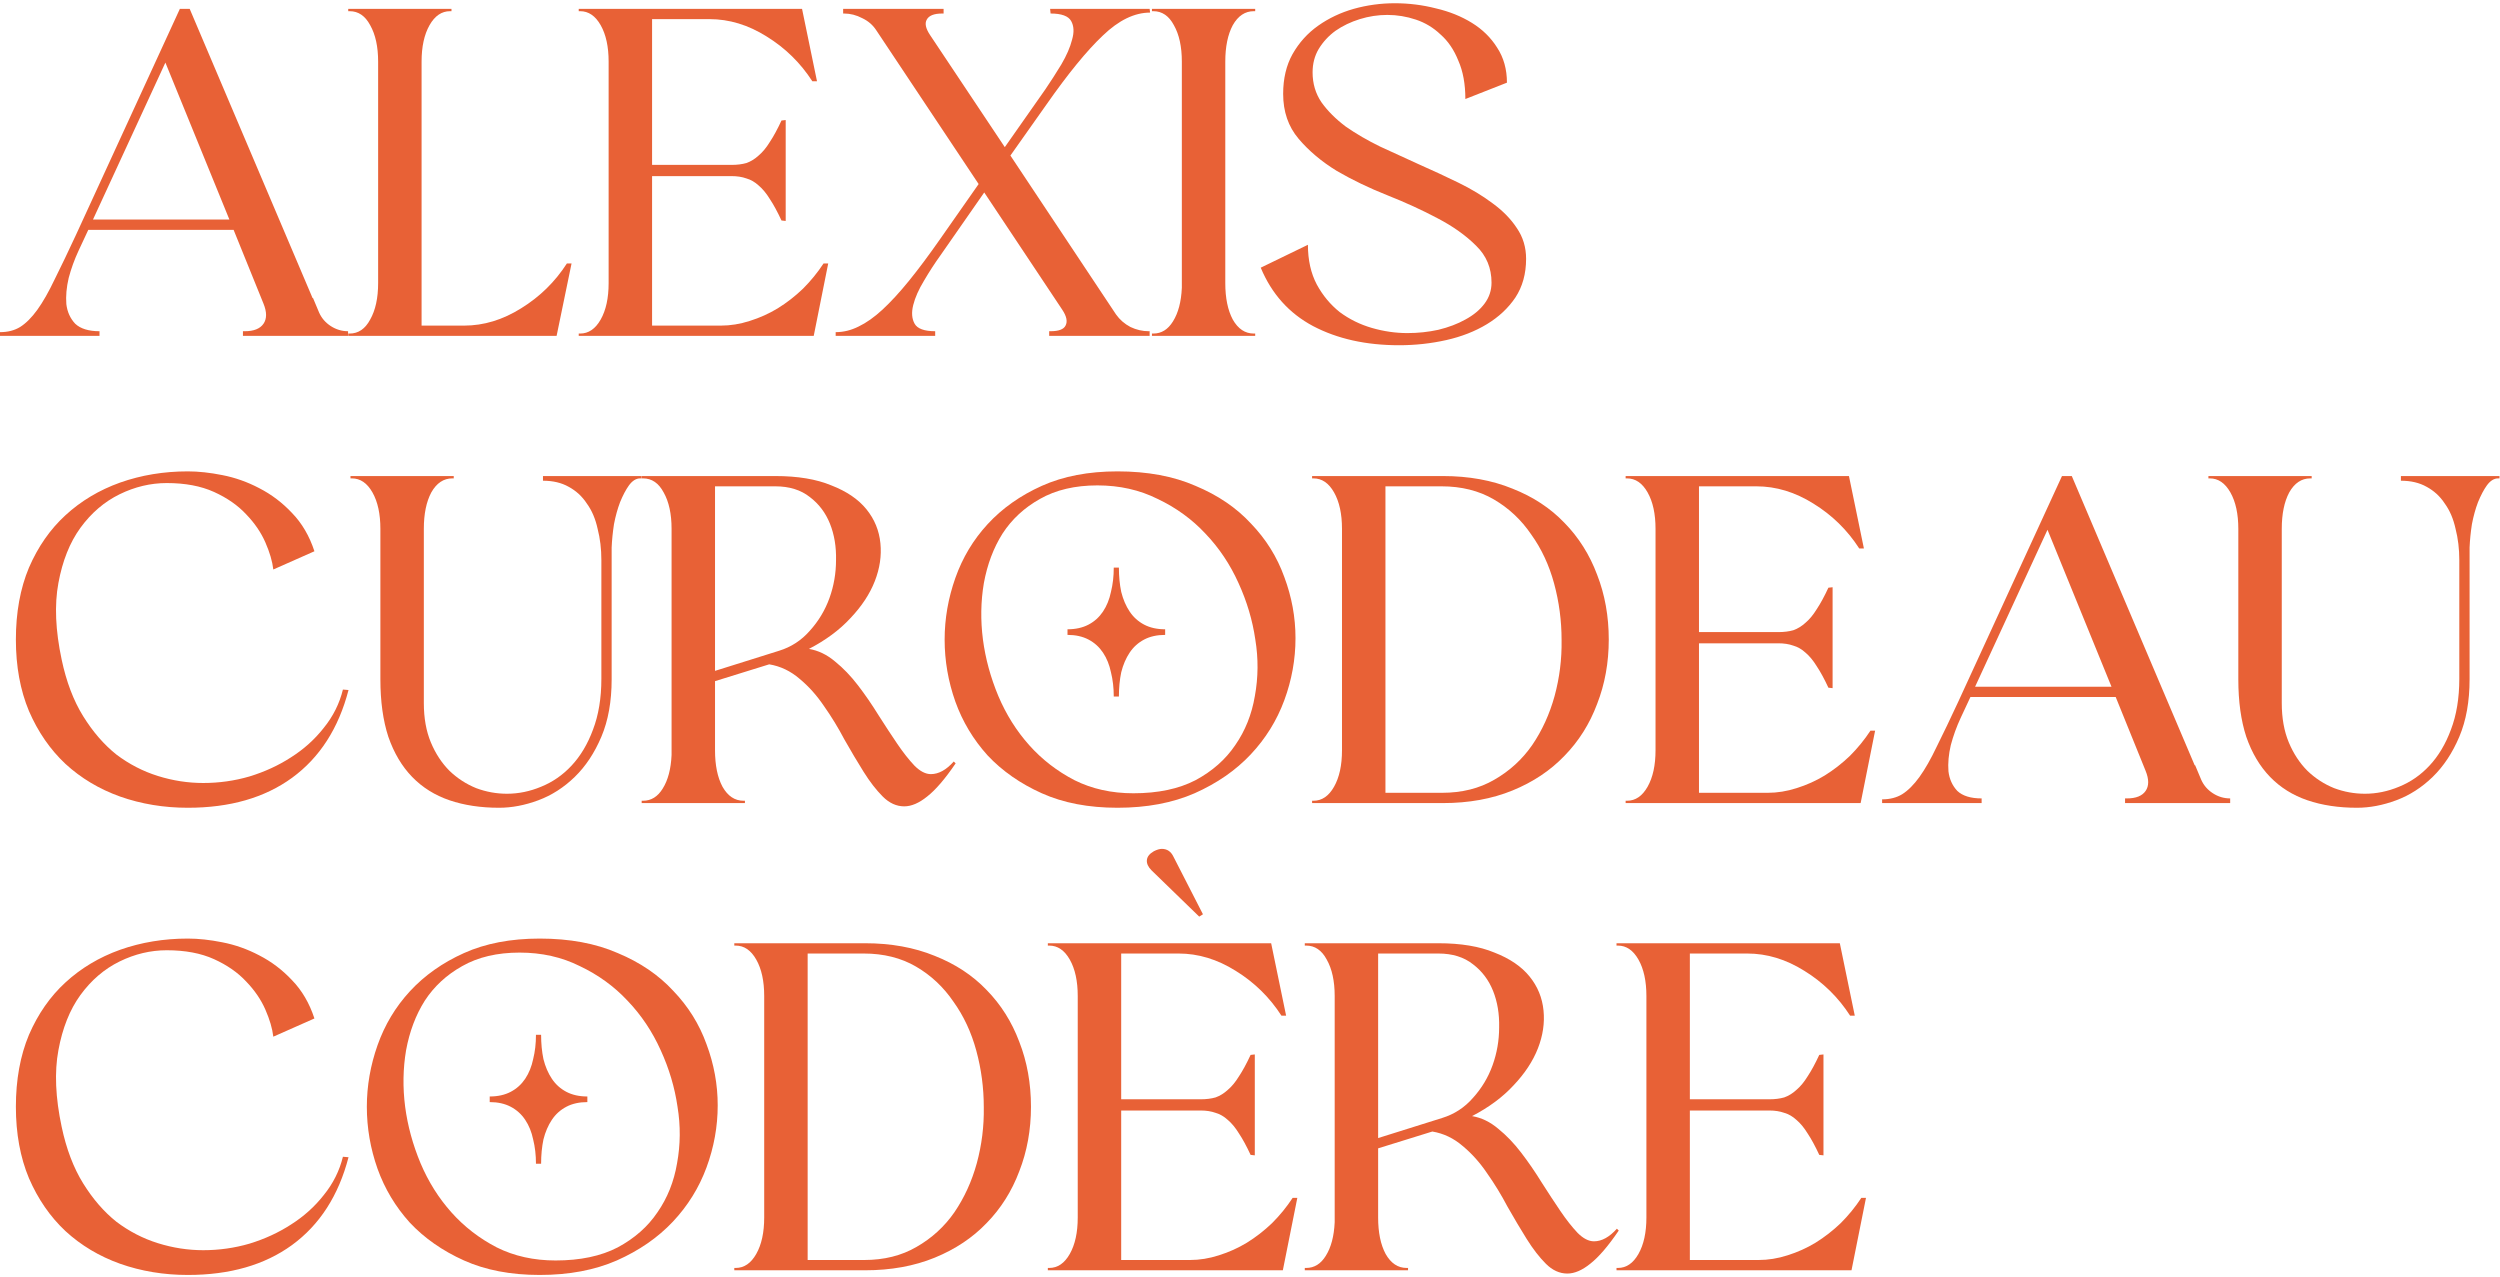 <svg xmlns="http://www.w3.org/2000/svg" width="503" height="257" viewBox="0 0 503 257" fill="none"><path d="M355.979 221.177C357.107 221.177 358.109 221.051 358.987 220.801C359.864 220.487 360.679 219.986 361.431 219.297C362.245 218.607 362.997 217.699 363.687 216.571C364.439 215.443 365.222 214.001 366.037 212.247L366.883 212.153V232.457L366.037 232.363C365.222 230.608 364.439 229.167 363.687 228.039C362.997 226.911 362.245 226.002 361.431 225.313C360.679 224.623 359.864 224.153 358.987 223.903C358.109 223.589 357.107 223.433 355.979 223.433H339.999V253.513H353.817C355.759 253.513 357.702 253.199 359.645 252.573C361.65 251.946 363.53 251.1 365.285 250.035C367.102 248.907 368.794 247.591 370.361 246.087C371.927 244.52 373.306 242.828 374.497 241.011H375.437L372.523 255.581H325.241V255.111H325.523C327.215 255.111 328.593 254.171 329.659 252.291C330.724 250.411 331.257 247.967 331.257 244.959V200.403C331.257 197.395 330.724 194.951 329.659 193.071C328.593 191.191 327.215 190.251 325.523 190.251H325.241V189.781H370.173L373.181 204.351H372.241C369.859 200.653 366.789 197.645 363.029 195.327C359.331 193.008 355.509 191.849 351.561 191.849H339.999V221.177H355.979Z" fill="#E86136"></path><path d="M262.523 190.251V189.781H289.407C293.919 189.781 297.679 190.407 300.687 191.661C303.758 192.851 306.108 194.449 307.737 196.455C309.366 198.46 310.306 200.747 310.557 203.317C310.808 205.823 310.432 208.361 309.429 210.931C308.426 213.5 306.797 215.975 304.541 218.357C302.348 220.738 299.559 222.806 296.175 224.561C298.055 224.874 299.81 225.72 301.439 227.099C303.068 228.415 304.604 230.013 306.045 231.893C307.486 233.773 308.865 235.778 310.181 237.909C311.497 239.977 312.75 241.888 313.941 243.643C315.132 245.397 316.291 246.87 317.419 248.061C318.547 249.189 319.644 249.753 320.709 249.753C322.276 249.753 323.811 248.907 325.315 247.215L325.691 247.591C323.56 250.724 321.649 252.949 319.957 254.265C318.328 255.581 316.792 256.239 315.351 256.239C313.784 256.239 312.343 255.581 311.027 254.265C309.711 252.949 308.426 251.288 307.173 249.283C305.92 247.277 304.635 245.115 303.319 242.797C302.066 240.415 300.687 238.159 299.183 236.029C297.742 233.898 296.112 232.081 294.295 230.577C292.478 229.01 290.441 228.039 288.185 227.663L277.281 231.047V244.959C277.281 247.967 277.782 250.411 278.785 252.291C279.85 254.171 281.26 255.111 283.015 255.111H283.297V255.581H262.523V255.111H262.805C264.434 255.111 265.75 254.296 266.753 252.667C267.818 250.975 268.414 248.719 268.539 245.899V200.403C268.539 197.395 268.006 194.951 266.941 193.071C265.938 191.191 264.56 190.251 262.805 190.251H262.523ZM277.281 191.849V228.979L290.159 224.937C292.603 224.185 294.671 222.837 296.363 220.895C298.118 218.952 299.434 216.759 300.311 214.315C301.188 211.871 301.627 209.333 301.627 206.701C301.69 204.006 301.282 201.562 300.405 199.369C299.528 197.175 298.18 195.389 296.363 194.011C294.546 192.569 292.227 191.849 289.407 191.849H277.281Z" fill="#E86136"></path><path d="M242.033 183.953L241.281 184.423L231.693 175.117C231.004 174.428 230.69 173.738 230.753 173.049C230.816 172.36 231.286 171.764 232.163 171.263C232.79 170.95 233.322 170.793 233.761 170.793C234.826 170.793 235.61 171.326 236.111 172.391L242.033 183.953ZM241.563 221.177C242.691 221.177 243.694 221.052 244.571 220.801C245.448 220.488 246.263 219.986 247.015 219.297C247.83 218.608 248.582 217.699 249.271 216.571C250.023 215.443 250.806 214.002 251.621 212.247L252.467 212.153V232.457L251.621 232.363C250.806 230.608 250.023 229.167 249.271 228.039C248.582 226.911 247.83 226.002 247.015 225.313C246.263 224.624 245.448 224.154 244.571 223.903C243.694 223.59 242.691 223.433 241.563 223.433H225.583V253.513H239.401C241.344 253.513 243.286 253.2 245.229 252.573C247.234 251.946 249.114 251.1 250.869 250.035C252.686 248.907 254.378 247.591 255.945 246.087C257.512 244.52 258.89 242.828 260.081 241.011H261.021L258.107 255.581H210.825V255.111H211.107C212.799 255.111 214.178 254.171 215.243 252.291C216.308 250.411 216.841 247.967 216.841 244.959V200.403C216.841 197.395 216.308 194.951 215.243 193.071C214.178 191.191 212.799 190.251 211.107 190.251H210.825V189.781H255.757L258.765 204.351H257.825C255.444 200.654 252.373 197.646 248.613 195.327C244.916 193.008 241.093 191.849 237.145 191.849H225.583V221.177H241.563Z" fill="#E86136"></path><path d="M147.742 190.251V189.781H174.062C179.264 189.781 183.932 190.627 188.068 192.319C192.204 193.948 195.682 196.235 198.502 199.181C201.385 202.126 203.578 205.604 205.082 209.615C206.649 213.625 207.432 217.981 207.432 222.681C207.432 227.318 206.649 231.642 205.082 235.653C203.578 239.663 201.385 243.141 198.502 246.087C195.682 249.032 192.204 251.351 188.068 253.043C183.932 254.735 179.264 255.581 174.062 255.581H147.742V255.111H148.024C149.716 255.111 151.095 254.171 152.16 252.291C153.226 250.411 153.758 247.967 153.758 244.959V200.403C153.758 197.395 153.226 194.951 152.16 193.071C151.095 191.191 149.716 190.251 148.024 190.251H147.742ZM162.5 191.849V253.513H173.874C177.885 253.513 181.394 252.635 184.402 250.881C187.473 249.126 190.011 246.807 192.016 243.925C194.022 240.979 195.526 237.689 196.528 234.055C197.531 230.357 198.001 226.597 197.938 222.775C197.938 218.889 197.437 215.098 196.434 211.401C195.432 207.703 193.896 204.413 191.828 201.531C189.823 198.585 187.316 196.235 184.308 194.481C181.3 192.726 177.791 191.849 173.78 191.849H162.5Z" fill="#E86136"></path><path d="M108.588 256.521C102.76 256.521 97.684 255.549 93.36 253.607C89.036 251.664 85.402 249.126 82.456 245.993C79.574 242.797 77.412 239.193 75.97 235.183C74.529 231.109 73.808 226.942 73.808 222.681C73.808 218.482 74.529 214.346 75.97 210.273C77.412 206.199 79.574 202.596 82.456 199.463C85.402 196.267 89.036 193.697 93.36 191.755C97.684 189.812 102.76 188.841 108.588 188.841C114.604 188.841 119.837 189.812 124.286 191.755C128.798 193.635 132.527 196.173 135.472 199.369C138.48 202.502 140.705 206.074 142.146 210.085C143.65 214.095 144.402 218.2 144.402 222.399C144.402 226.66 143.65 230.827 142.146 234.901C140.642 238.974 138.386 242.609 135.378 245.805C132.37 249.001 128.61 251.601 124.098 253.607C119.649 255.549 114.479 256.521 108.588 256.521ZM104.546 191.661C100.034 191.661 96.18 192.569 92.984 194.387C89.851 196.141 87.344 198.46 85.464 201.343C83.647 204.225 82.394 207.547 81.704 211.307C81.078 215.004 81.015 218.795 81.516 222.681C82.018 226.503 83.052 230.295 84.618 234.055C86.185 237.752 88.253 241.042 90.822 243.925C93.392 246.807 96.431 249.157 99.94 250.975C103.45 252.729 107.398 253.607 111.784 253.607C116.735 253.607 120.902 252.729 124.286 250.975C127.67 249.157 130.334 246.807 132.276 243.925C134.282 241.042 135.598 237.752 136.224 234.055C136.914 230.295 136.945 226.503 136.318 222.681C135.754 218.795 134.626 215.004 132.934 211.307C131.242 207.547 129.018 204.225 126.26 201.343C123.566 198.46 120.37 196.141 116.672 194.387C113.038 192.569 108.996 191.661 104.546 191.661ZM98.53 220.613C100.16 220.613 101.57 220.299 102.76 219.673C103.951 219.046 104.922 218.169 105.674 217.041C106.426 215.913 106.959 214.597 107.272 213.093C107.648 211.589 107.836 209.959 107.836 208.205H108.87C108.87 209.959 109.027 211.589 109.34 213.093C109.716 214.597 110.28 215.913 111.032 217.041C111.784 218.169 112.756 219.046 113.946 219.673C115.137 220.299 116.547 220.613 118.176 220.613V221.741C116.547 221.741 115.137 222.054 113.946 222.681C112.756 223.307 111.784 224.185 111.032 225.313C110.28 226.441 109.716 227.757 109.34 229.261C109.027 230.765 108.87 232.394 108.87 234.149H107.836C107.836 232.394 107.648 230.765 107.272 229.261C106.959 227.757 106.426 226.441 105.674 225.313C104.922 224.185 103.951 223.307 102.76 222.681C101.57 222.054 100.16 221.741 98.53 221.741V220.613Z" fill="#E86136"></path><path d="M54.99 208.581C54.802 206.951 54.269 205.134 53.392 203.129C52.515 201.123 51.23 199.243 49.538 197.489C47.846 195.671 45.684 194.167 43.052 192.977C40.42 191.786 37.255 191.191 33.558 191.191C30.299 191.191 27.135 191.943 24.064 193.447C20.993 194.951 18.361 197.207 16.168 200.215C14.037 203.16 12.565 206.857 11.75 211.307C10.935 215.693 11.155 220.832 12.408 226.723C13.348 231.172 14.789 234.963 16.732 238.097C18.675 241.23 20.899 243.799 23.406 245.805C25.975 247.747 28.764 249.189 31.772 250.129C34.78 251.069 37.819 251.539 40.89 251.539C44.086 251.539 47.188 251.1 50.196 250.223C53.267 249.283 56.055 247.998 58.562 246.369C61.131 244.739 63.325 242.765 65.142 240.447C67.022 238.128 68.307 235.559 68.996 232.739L70.124 232.833C68.119 240.541 64.327 246.431 58.75 250.505C53.235 254.515 46.248 256.521 37.788 256.521C32.963 256.521 28.419 255.769 24.158 254.265C19.959 252.761 16.293 250.567 13.16 247.685C10.089 244.802 7.645 241.261 5.828 237.063C4.073 232.864 3.196 228.07 3.196 222.681C3.196 217.229 4.073 212.403 5.828 208.205C7.645 204.006 10.089 200.497 13.16 197.677C16.293 194.794 19.959 192.601 24.158 191.097C28.419 189.593 32.963 188.841 37.788 188.841C39.919 188.841 42.237 189.091 44.744 189.593C47.313 190.094 49.789 190.971 52.17 192.225C54.614 193.478 56.807 195.139 58.75 197.207C60.755 199.275 62.259 201.844 63.262 204.915L54.99 208.581Z" fill="#E86136"></path><path d="M464.826 96.251C463.071 96.251 461.661 97.191 460.596 99.071C459.593 100.951 459.092 103.395 459.092 106.403V141.465C459.092 144.473 459.562 147.105 460.502 149.361C461.442 151.617 462.695 153.528 464.262 155.095C465.828 156.599 467.614 157.758 469.62 158.573C471.625 159.325 473.693 159.701 475.824 159.701C478.142 159.701 480.43 159.231 482.686 158.291C485.004 157.351 487.041 155.941 488.796 154.061C490.613 152.118 492.054 149.705 493.12 146.823C494.248 143.877 494.812 140.462 494.812 136.577V112.701C494.812 110.445 494.561 108.345 494.06 106.403C493.621 104.397 492.9 102.705 491.898 101.327C490.958 99.885 489.736 98.757 488.232 97.943C486.79 97.128 485.067 96.721 483.062 96.721V95.781H502.896V96.251H502.614C501.799 96.251 501.047 96.721 500.358 97.661C499.731 98.538 499.136 99.666 498.572 101.045C498.07 102.361 497.663 103.833 497.35 105.463C497.099 107.092 496.942 108.659 496.88 110.163V136.671C496.88 141.12 496.19 144.974 494.812 148.233C493.433 151.491 491.647 154.186 489.454 156.317C487.26 158.447 484.816 160.014 482.122 161.017C479.427 162.019 476.795 162.521 474.226 162.521C470.528 162.521 467.207 162.019 464.262 161.017C461.316 160.014 458.81 158.447 456.742 156.317C454.674 154.186 453.076 151.491 451.948 148.233C450.882 144.974 450.35 141.12 450.35 136.671V106.403C450.35 103.395 449.817 100.951 448.752 99.071C447.686 97.191 446.308 96.251 444.616 96.251H444.334V95.781H465.108V96.251H464.826Z" fill="#E86136"></path><path d="M398.703 161.581H378.681V160.829C380.247 160.829 381.595 160.484 382.723 159.795C383.913 159.043 385.073 157.883 386.201 156.317C387.329 154.75 388.488 152.713 389.679 150.207C390.932 147.7 392.373 144.692 394.003 141.183L414.871 95.781H416.845L441.567 153.967H441.661L442.883 156.881C443.384 158.009 444.167 158.917 445.233 159.607C446.298 160.296 447.457 160.641 448.711 160.641V161.581H427.561V160.641H427.937C429.754 160.641 431.007 160.139 431.697 159.137C432.386 158.134 432.386 156.787 431.697 155.095L425.681 140.243H396.447L394.473 144.473C393.658 146.227 393 148.045 392.499 149.925C392.06 151.805 391.903 153.559 392.029 155.189C392.217 156.755 392.812 158.071 393.815 159.137C394.88 160.139 396.509 160.641 398.703 160.641V161.581ZM397.387 138.175H424.835L411.957 106.591L397.387 138.175Z" fill="#E86136"></path><path d="M357.815 127.177C358.943 127.177 359.945 127.051 360.823 126.801C361.7 126.487 362.515 125.986 363.267 125.297C364.081 124.607 364.833 123.699 365.523 122.571C366.275 121.443 367.058 120.001 367.873 118.247L368.719 118.153V138.457L367.873 138.363C367.058 136.608 366.275 135.167 365.523 134.039C364.833 132.911 364.081 132.002 363.267 131.313C362.515 130.623 361.7 130.153 360.823 129.903C359.945 129.589 358.943 129.433 357.815 129.433H341.835V159.513H355.653C357.595 159.513 359.538 159.199 361.481 158.573C363.486 157.946 365.366 157.1 367.121 156.035C368.938 154.907 370.63 153.591 372.197 152.087C373.763 150.52 375.142 148.828 376.333 147.011H377.273L374.359 161.581H327.077V161.111H327.359C329.051 161.111 330.429 160.171 331.495 158.291C332.56 156.411 333.093 153.967 333.093 150.959V106.403C333.093 103.395 332.56 100.951 331.495 99.071C330.429 97.191 329.051 96.251 327.359 96.251H327.077V95.781H372.009L375.017 110.351H374.077C371.695 106.653 368.625 103.645 364.865 101.327C361.167 99.008 357.345 97.849 353.397 97.849H341.835V127.177H357.815Z" fill="#E86136"></path><path d="M263.994 96.251V95.781H290.314C295.515 95.781 300.184 96.627 304.32 98.319C308.456 99.948 311.934 102.235 314.754 105.181C317.637 108.126 319.83 111.604 321.334 115.615C322.901 119.625 323.684 123.981 323.684 128.681C323.684 133.318 322.901 137.642 321.334 141.653C319.83 145.663 317.637 149.141 314.754 152.087C311.934 155.032 308.456 157.351 304.32 159.043C300.184 160.735 295.515 161.581 290.314 161.581H263.994V161.111H264.276C265.968 161.111 267.347 160.171 268.412 158.291C269.477 156.411 270.01 153.967 270.01 150.959V106.403C270.01 103.395 269.477 100.951 268.412 99.071C267.347 97.191 265.968 96.251 264.276 96.251H263.994ZM278.752 97.849V159.513H290.126C294.137 159.513 297.646 158.635 300.654 156.881C303.725 155.126 306.263 152.807 308.268 149.925C310.273 146.979 311.777 143.689 312.78 140.055C313.783 136.357 314.253 132.597 314.19 128.775C314.19 124.889 313.689 121.098 312.686 117.401C311.683 113.703 310.148 110.413 308.08 107.531C306.075 104.585 303.568 102.235 300.56 100.481C297.552 98.726 294.043 97.849 290.032 97.849H278.752Z" fill="#E86136"></path><path d="M224.84 162.521C219.012 162.521 213.936 161.549 209.612 159.607C205.288 157.664 201.653 155.126 198.708 151.993C195.825 148.797 193.663 145.193 192.222 141.183C190.781 137.109 190.06 132.942 190.06 128.681C190.06 124.482 190.781 120.346 192.222 116.273C193.663 112.199 195.825 108.596 198.708 105.463C201.653 102.267 205.288 99.698 209.612 97.755C213.936 95.812 219.012 94.841 224.84 94.841C230.856 94.841 236.089 95.812 240.538 97.755C245.05 99.635 248.779 102.173 251.724 105.369C254.732 108.502 256.957 112.074 258.398 116.085C259.902 120.095 260.654 124.2 260.654 128.399C260.654 132.66 259.902 136.827 258.398 140.901C256.894 144.974 254.638 148.609 251.63 151.805C248.622 155.001 244.862 157.601 240.35 159.607C235.901 161.549 230.731 162.521 224.84 162.521ZM220.798 97.661C216.286 97.661 212.432 98.57 209.236 100.387C206.103 102.141 203.596 104.46 201.716 107.343C199.899 110.225 198.645 113.547 197.956 117.307C197.329 121.004 197.267 124.795 197.768 128.681C198.269 132.503 199.303 136.295 200.87 140.055C202.437 143.752 204.505 147.042 207.074 149.925C209.643 152.807 212.683 155.157 216.192 156.975C219.701 158.729 223.649 159.607 228.036 159.607C232.987 159.607 237.154 158.729 240.538 156.975C243.922 155.157 246.585 152.807 248.528 149.925C250.533 147.042 251.849 143.752 252.476 140.055C253.165 136.295 253.197 132.503 252.57 128.681C252.006 124.795 250.878 121.004 249.186 117.307C247.494 113.547 245.269 110.225 242.512 107.343C239.817 104.46 236.621 102.141 232.924 100.387C229.289 98.57 225.247 97.661 220.798 97.661ZM214.782 126.613C216.411 126.613 217.821 126.299 219.012 125.673C220.203 125.046 221.174 124.169 221.926 123.041C222.678 121.913 223.211 120.597 223.524 119.093C223.9 117.589 224.088 115.959 224.088 114.205H225.122C225.122 115.959 225.279 117.589 225.592 119.093C225.968 120.597 226.532 121.913 227.284 123.041C228.036 124.169 229.007 125.046 230.198 125.673C231.389 126.299 232.799 126.613 234.428 126.613V127.741C232.799 127.741 231.389 128.054 230.198 128.681C229.007 129.307 228.036 130.185 227.284 131.313C226.532 132.441 225.968 133.757 225.592 135.261C225.279 136.765 225.122 138.394 225.122 140.149H224.088C224.088 138.394 223.9 136.765 223.524 135.261C223.211 133.757 222.678 132.441 221.926 131.313C221.174 130.185 220.203 129.307 219.012 128.681C217.821 128.054 216.411 127.741 214.782 127.741V126.613Z" fill="#E86136"></path><path d="M129.105 96.251V95.781H155.989C160.501 95.781 164.261 96.407 167.269 97.661C170.34 98.851 172.69 100.449 174.319 102.455C175.949 104.46 176.889 106.747 177.139 109.317C177.39 111.823 177.014 114.361 176.011 116.931C175.009 119.5 173.379 121.975 171.123 124.357C168.93 126.738 166.141 128.806 162.757 130.561C164.637 130.874 166.392 131.72 168.021 133.099C169.651 134.415 171.186 136.013 172.627 137.893C174.069 139.773 175.447 141.778 176.763 143.909C178.079 145.977 179.333 147.888 180.523 149.643C181.714 151.397 182.873 152.87 184.001 154.061C185.129 155.189 186.226 155.753 187.291 155.753C188.858 155.753 190.393 154.907 191.897 153.215L192.273 153.591C190.143 156.724 188.231 158.949 186.539 160.265C184.91 161.581 183.375 162.239 181.933 162.239C180.367 162.239 178.925 161.581 177.609 160.265C176.293 158.949 175.009 157.288 173.755 155.283C172.502 153.277 171.217 151.115 169.901 148.797C168.648 146.415 167.269 144.159 165.765 142.029C164.324 139.898 162.695 138.081 160.877 136.577C159.06 135.01 157.023 134.039 154.767 133.663L143.863 137.047V150.959C143.863 153.967 144.365 156.411 145.367 158.291C146.433 160.171 147.843 161.111 149.597 161.111H149.879V161.581H129.105V161.111H129.387C131.017 161.111 132.333 160.296 133.335 158.667C134.401 156.975 134.996 154.719 135.121 151.899V106.403C135.121 103.395 134.589 100.951 133.523 99.071C132.521 97.191 131.142 96.251 129.387 96.251H129.105ZM143.863 97.849V134.979L156.741 130.937C159.185 130.185 161.253 128.837 162.945 126.895C164.7 124.952 166.016 122.759 166.893 120.315C167.771 117.871 168.209 115.333 168.209 112.701C168.272 110.006 167.865 107.562 166.987 105.369C166.11 103.175 164.763 101.389 162.945 100.011C161.128 98.569 158.809 97.849 155.989 97.849H143.863Z" fill="#E86136"></path><path d="M91.01 96.251C89.256 96.251 87.846 97.191 86.78 99.071C85.778 100.951 85.276 103.395 85.276 106.403V141.465C85.276 144.473 85.746 147.105 86.686 149.361C87.626 151.617 88.88 153.528 90.446 155.095C92.013 156.599 93.799 157.758 95.804 158.573C97.81 159.325 99.878 159.701 102.008 159.701C104.327 159.701 106.614 159.231 108.87 158.291C111.189 157.351 113.226 155.941 114.98 154.061C116.798 152.118 118.239 149.705 119.304 146.823C120.432 143.877 120.996 140.462 120.996 136.577V112.701C120.996 110.445 120.746 108.345 120.244 106.403C119.806 104.397 119.085 102.705 118.082 101.327C117.142 99.885 115.92 98.757 114.416 97.943C112.975 97.128 111.252 96.721 109.246 96.721V95.781H129.08V96.251H128.798C127.984 96.251 127.232 96.721 126.542 97.661C125.916 98.538 125.32 99.666 124.756 101.045C124.255 102.361 123.848 103.833 123.534 105.463C123.284 107.092 123.127 108.659 123.064 110.163V136.671C123.064 141.12 122.375 144.974 120.996 148.233C119.618 151.491 117.832 154.186 115.638 156.317C113.445 158.447 111.001 160.014 108.306 161.017C105.612 162.019 102.98 162.521 100.41 162.521C96.713 162.521 93.392 162.019 90.446 161.017C87.501 160.014 84.994 158.447 82.926 156.317C80.858 154.186 79.26 151.491 78.132 148.233C77.067 144.974 76.534 141.12 76.534 136.671V106.403C76.534 103.395 76.002 100.951 74.936 99.071C73.871 97.191 72.492 96.251 70.8 96.251H70.518V95.781H91.292V96.251H91.01Z" fill="#E86136"></path><path d="M54.99 114.581C54.802 112.951 54.269 111.134 53.392 109.129C52.515 107.123 51.23 105.243 49.538 103.489C47.846 101.671 45.684 100.167 43.052 98.977C40.42 97.786 37.255 97.191 33.558 97.191C30.299 97.191 27.135 97.943 24.064 99.447C20.993 100.951 18.361 103.207 16.168 106.215C14.037 109.16 12.565 112.857 11.75 117.307C10.935 121.693 11.155 126.832 12.408 132.723C13.348 137.172 14.789 140.963 16.732 144.097C18.675 147.23 20.899 149.799 23.406 151.805C25.975 153.747 28.764 155.189 31.772 156.129C34.78 157.069 37.819 157.539 40.89 157.539C44.086 157.539 47.188 157.1 50.196 156.223C53.267 155.283 56.055 153.998 58.562 152.369C61.131 150.739 63.325 148.765 65.142 146.447C67.022 144.128 68.307 141.559 68.996 138.739L70.124 138.833C68.119 146.541 64.327 152.431 58.75 156.505C53.235 160.515 46.248 162.521 37.788 162.521C32.963 162.521 28.419 161.769 24.158 160.265C19.959 158.761 16.293 156.567 13.16 153.685C10.089 150.802 7.645 147.261 5.828 143.063C4.073 138.864 3.196 134.07 3.196 128.681C3.196 123.229 4.073 118.403 5.828 114.205C7.645 110.006 10.089 106.497 13.16 103.677C16.293 100.794 19.959 98.601 24.158 97.097C28.419 95.593 32.963 94.841 37.788 94.841C39.919 94.841 42.237 95.091 44.744 95.593C47.313 96.094 49.789 96.972 52.17 98.225C54.614 99.478 56.807 101.139 58.75 103.207C60.755 105.275 62.259 107.844 63.262 110.915L54.99 114.581Z" fill="#E86136"></path><path d="M258.171 18.889C258.171 15.818 258.798 13.155 260.051 10.899C261.367 8.58 263.09 6.669 265.221 5.165C267.352 3.661 269.733 2.533 272.365 1.781C275.06 1.029 277.817 0.653 280.637 0.653C283.457 0.653 286.214 0.997 288.909 1.687C291.604 2.313 294.016 3.285 296.147 4.601C298.278 5.917 299.97 7.577 301.223 9.583C302.539 11.588 303.197 13.938 303.197 16.633L294.831 19.923C294.831 16.915 294.361 14.345 293.421 12.215C292.544 10.021 291.353 8.267 289.849 6.951C288.408 5.572 286.747 4.569 284.867 3.943C282.987 3.316 281.076 3.003 279.133 3.003C277.253 3.003 275.404 3.285 273.587 3.849C271.77 4.413 270.14 5.196 268.699 6.199C267.32 7.202 266.192 8.424 265.315 9.865C264.5 11.243 264.093 12.81 264.093 14.565C264.093 16.821 264.688 18.826 265.879 20.581C267.132 22.335 268.762 23.965 270.767 25.469C272.835 26.91 275.154 28.258 277.723 29.511C280.292 30.701 282.893 31.892 285.525 33.083C288.22 34.273 290.852 35.495 293.421 36.749C295.99 38.002 298.278 39.381 300.283 40.885C302.351 42.389 303.98 44.05 305.171 45.867C306.424 47.684 307.051 49.752 307.051 52.071C307.051 55.079 306.33 57.679 304.889 59.873C303.448 62.004 301.536 63.789 299.155 65.231C296.774 66.672 294.048 67.737 290.977 68.427C287.906 69.116 284.742 69.461 281.483 69.461C274.84 69.461 269.075 68.176 264.187 65.607C259.362 63.038 255.852 59.121 253.659 53.857L263.153 49.251C263.153 52.322 263.748 54.985 264.939 57.241C266.13 59.434 267.665 61.283 269.545 62.787C271.488 64.228 273.65 65.293 276.031 65.983C278.412 66.672 280.794 67.017 283.175 67.017C285.306 67.017 287.374 66.797 289.379 66.359C291.447 65.858 293.264 65.168 294.831 64.291C296.46 63.413 297.745 62.348 298.685 61.095C299.625 59.842 300.095 58.431 300.095 56.865C300.095 53.919 299.061 51.444 296.993 49.439C294.925 47.371 292.324 45.522 289.191 43.893C286.12 42.264 282.768 40.728 279.133 39.287C275.498 37.846 272.114 36.216 268.981 34.399C265.91 32.519 263.341 30.357 261.273 27.913C259.205 25.469 258.171 22.461 258.171 18.889Z" fill="#E86136"></path><path d="M252.545 67.111V67.581H231.771V67.111H232.053C233.682 67.111 234.998 66.296 236.001 64.667C237.066 62.975 237.662 60.719 237.787 57.899V12.403C237.787 9.395 237.254 6.951 236.189 5.071C235.186 3.191 233.808 2.251 232.053 2.251H231.771V1.781H252.545V2.251H252.263C250.508 2.251 249.098 3.191 248.033 5.071C247.03 6.951 246.529 9.395 246.529 12.403V56.959C246.529 59.967 247.03 62.411 248.033 64.291C249.098 66.171 250.508 67.111 252.263 67.111H252.545Z" fill="#E86136"></path><path d="M211.283 1.781H231.305L231.399 2.533C228.266 2.533 225.101 4.068 221.905 7.139C218.709 10.147 214.918 14.784 210.531 21.051L203.293 31.297L224.537 63.257C225.289 64.322 226.261 65.168 227.451 65.795C228.642 66.359 229.864 66.641 231.117 66.641H231.305V67.581H211.095V66.641H211.377C213.007 66.641 214.009 66.265 214.385 65.513C214.824 64.698 214.605 63.633 213.727 62.317L198.029 38.723L189.193 51.413C188.065 52.979 186.969 54.671 185.903 56.489C184.838 58.243 184.117 59.873 183.741 61.377C183.365 62.881 183.459 64.134 184.023 65.137C184.587 66.139 185.966 66.641 188.159 66.641V67.581H168.137V66.829C169.704 66.829 171.239 66.453 172.743 65.701C174.31 64.949 175.908 63.821 177.537 62.317C179.229 60.75 181.015 58.807 182.895 56.489C184.775 54.17 186.812 51.444 189.005 48.311L196.901 37.031L176.315 6.105C175.626 5.039 174.686 4.225 173.495 3.661C172.305 3.034 171.083 2.721 169.829 2.721H169.641V1.781H189.851V2.721H189.569C187.94 2.721 186.906 3.128 186.467 3.943C186.029 4.695 186.248 5.729 187.125 7.045L202.165 29.605L210.343 17.949C211.409 16.382 212.474 14.721 213.539 12.967C214.605 11.149 215.325 9.489 215.701 7.985C216.14 6.481 216.077 5.227 215.513 4.225C214.949 3.222 213.571 2.721 211.377 2.721L211.283 1.781Z" fill="#E86136"></path><path d="M147.178 33.177C148.306 33.177 149.308 33.051 150.186 32.801C151.063 32.487 151.878 31.986 152.63 31.297C153.444 30.607 154.196 29.699 154.886 28.571C155.638 27.443 156.421 26.001 157.236 24.247L158.082 24.153V44.457L157.236 44.363C156.421 42.608 155.638 41.167 154.886 40.039C154.196 38.911 153.444 38.002 152.63 37.313C151.878 36.623 151.063 36.153 150.186 35.903C149.308 35.589 148.306 35.433 147.178 35.433H131.198V65.513H145.016C146.958 65.513 148.901 65.199 150.844 64.573C152.849 63.946 154.729 63.1 156.484 62.035C158.301 60.907 159.993 59.591 161.56 58.087C163.126 56.52 164.505 54.828 165.696 53.011H166.636L163.722 67.581H116.44V67.111H116.722C118.414 67.111 119.792 66.171 120.858 64.291C121.923 62.411 122.456 59.967 122.456 56.959V12.403C122.456 9.395 121.923 6.951 120.858 5.071C119.792 3.191 118.414 2.251 116.722 2.251H116.44V1.781H161.372L164.38 16.351H163.44C161.058 12.653 157.988 9.645 154.228 7.327C150.53 5.008 146.708 3.849 142.76 3.849H131.198V33.177H147.178Z" fill="#E86136"></path><path d="M114.996 53.011L111.988 67.581H70.064V67.111H70.346C72.1 67.111 73.479 66.171 74.482 64.291C75.547 62.411 76.08 59.967 76.08 56.959V12.403C76.08 9.395 75.547 6.951 74.482 5.071C73.479 3.191 72.1 2.251 70.346 2.251H70.064V1.781H90.838V2.251H90.556C88.864 2.251 87.485 3.191 86.42 5.071C85.355 6.951 84.822 9.395 84.822 12.403V65.513H93.376C97.324 65.513 101.146 64.353 104.844 62.035C108.604 59.716 111.674 56.708 114.056 53.011H114.996Z" fill="#E86136"></path><path d="M20.022 67.581H0V66.829C1.567 66.829 2.914 66.484 4.042 65.795C5.233 65.043 6.392 63.883 7.52 62.317C8.648 60.75 9.807 58.713 10.998 56.207C12.251 53.7 13.693 50.692 15.322 47.183L36.19 1.781H38.164L62.886 59.967H62.98L64.202 62.881C64.703 64.009 65.487 64.917 66.552 65.607C67.617 66.296 68.777 66.641 70.03 66.641V67.581H48.88V66.641H49.256C51.073 66.641 52.327 66.139 53.016 65.137C53.705 64.134 53.705 62.787 53.016 61.095L47 46.243H17.766L15.792 50.473C14.977 52.227 14.319 54.045 13.818 55.925C13.379 57.805 13.223 59.559 13.348 61.189C13.536 62.755 14.131 64.071 15.134 65.137C16.199 66.139 17.829 66.641 20.022 66.641V67.581ZM18.706 44.175H46.154L33.276 12.591L18.706 44.175Z" fill="#E86136"></path></svg>